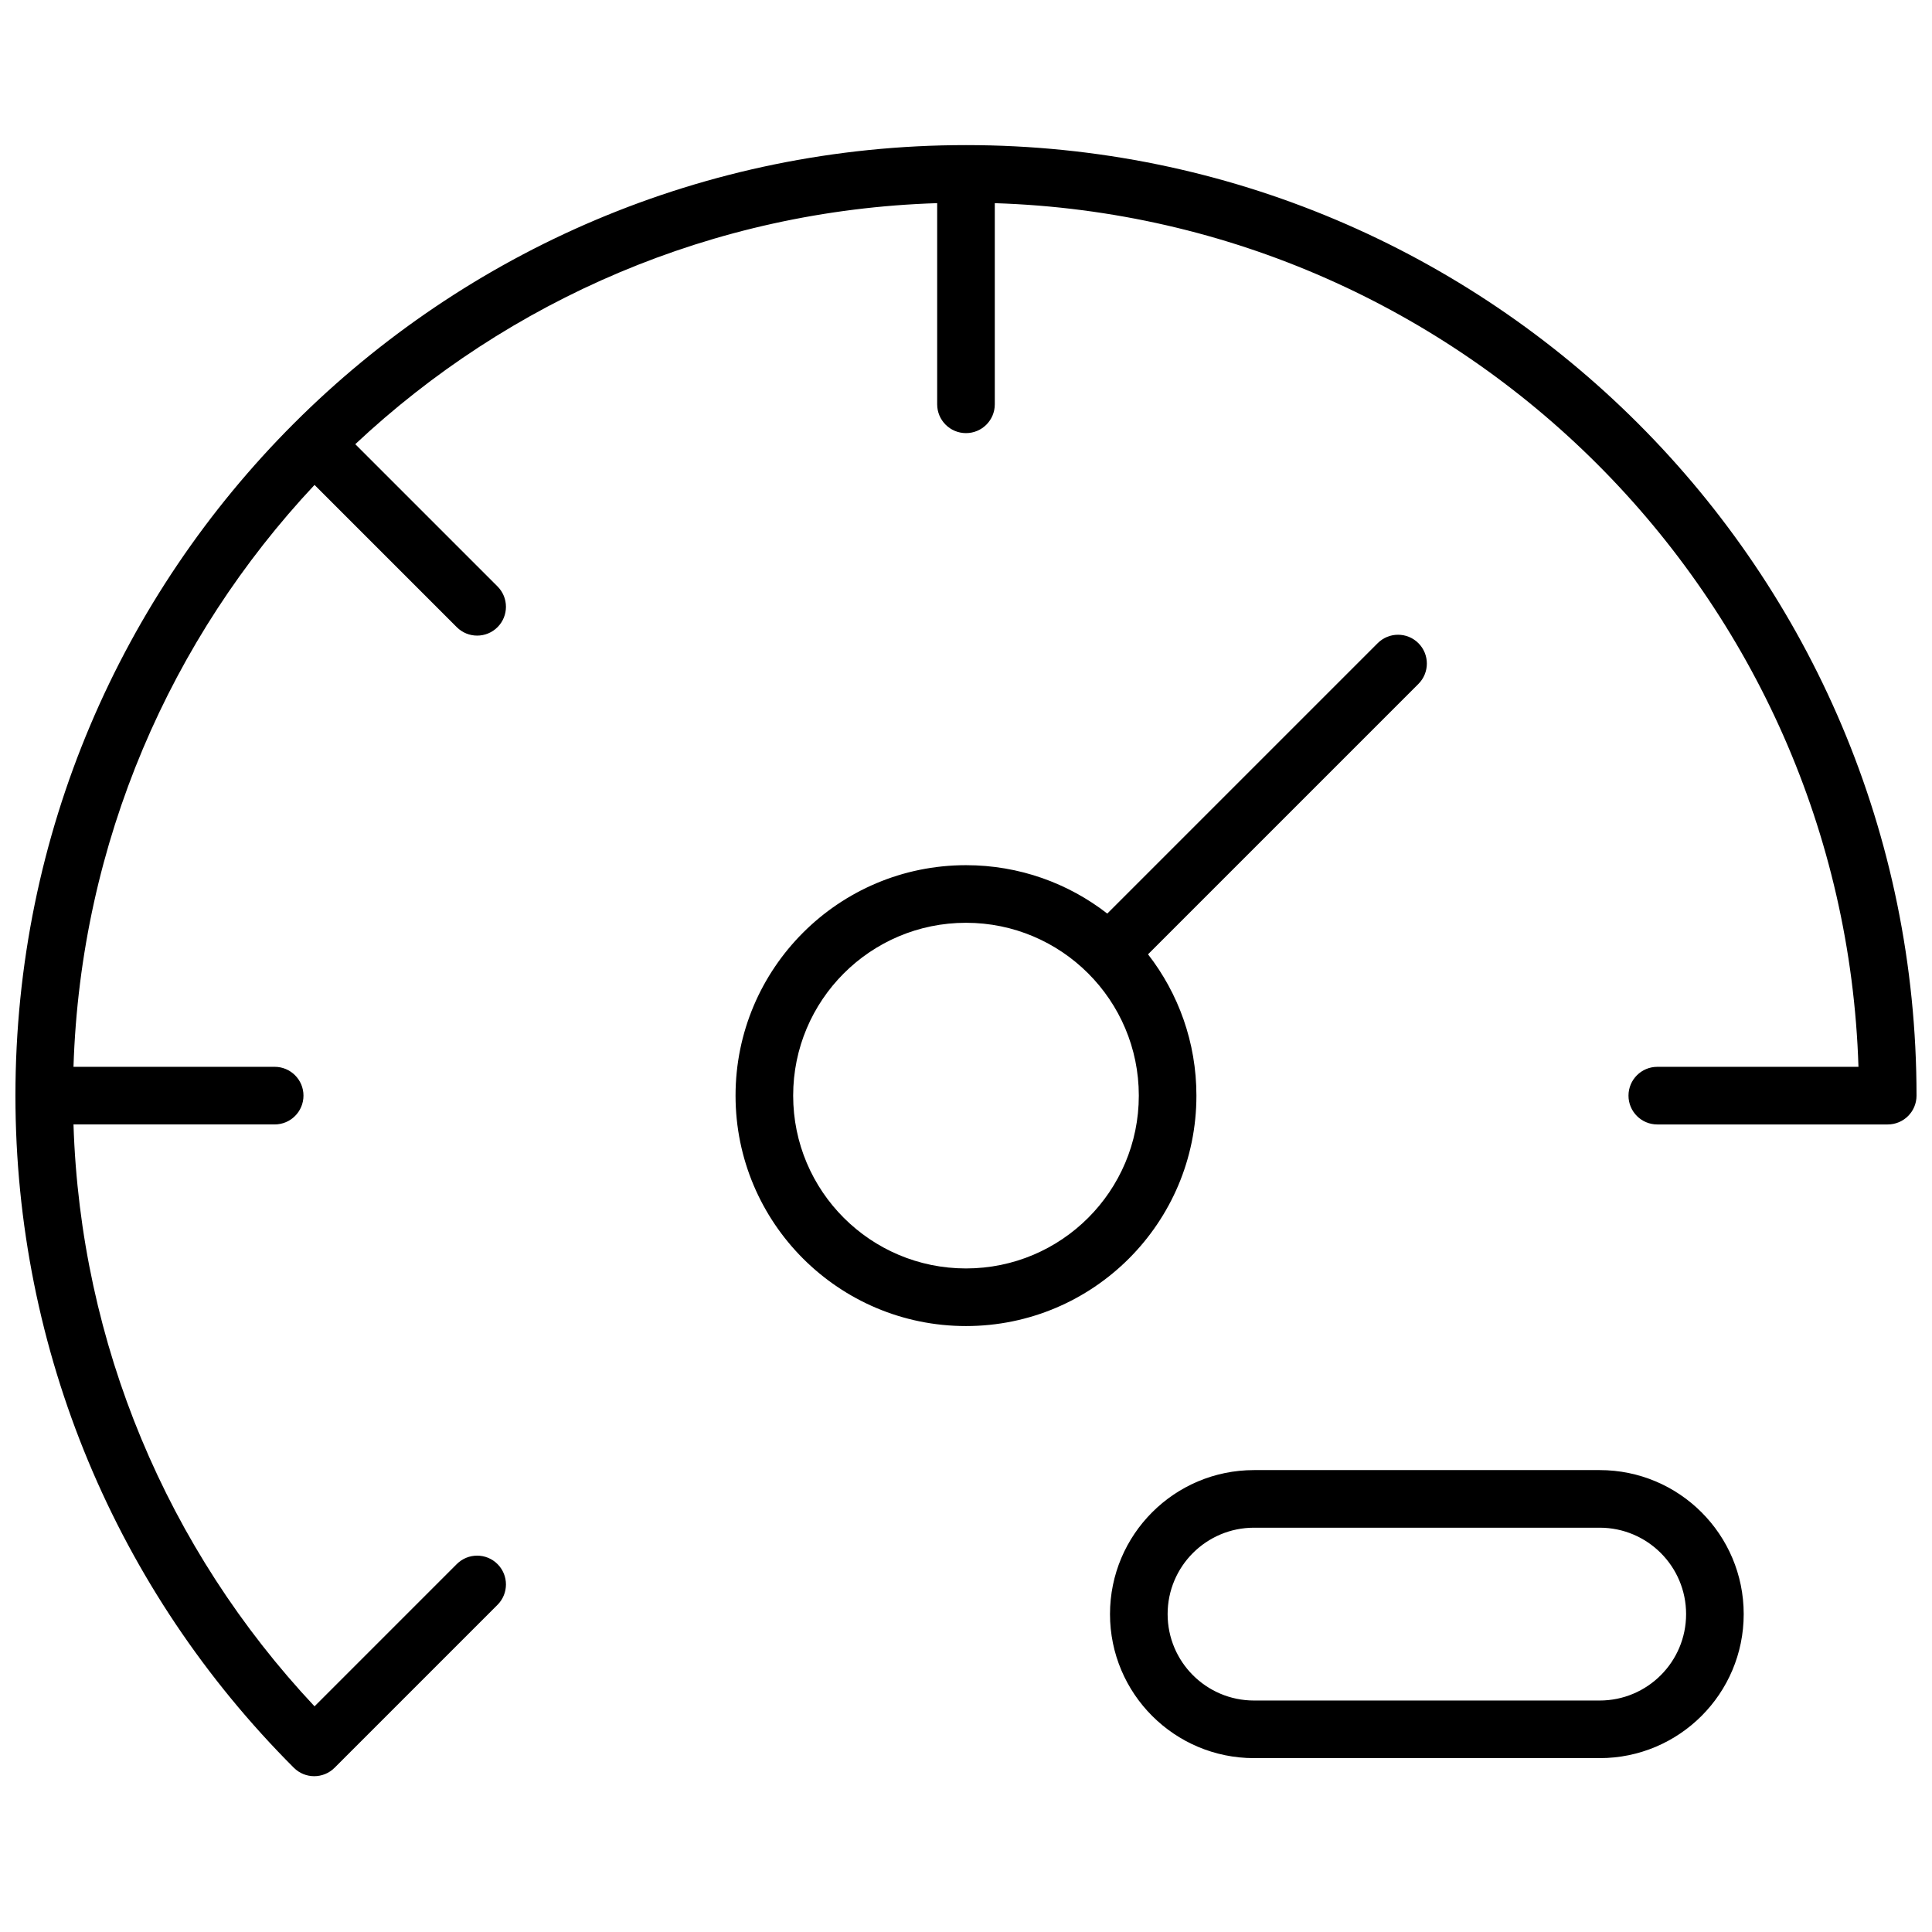 <?xml version="1.0" encoding="UTF-8"?>
<!-- Uploaded to: SVG Repo, www.svgrepo.com, Generator: SVG Repo Mixer Tools -->
<svg width="800px" height="800px" version="1.1" viewBox="144 144 512 512" xmlns="http://www.w3.org/2000/svg">
 <defs>
  <clipPath id="a">
   <path d="m148.09 182h503.81v433h-503.81z"/>
  </clipPath>
 </defs>
 <g clip-path="url(#a)">
  <path d="m476.33 533.59h91.602c21.082 0 38.168 17.086 38.168 38.164 0 21.082-17.086 38.168-38.168 38.168h-91.602c-21.078 0-38.168-17.086-38.168-38.168 0-21.078 17.09-38.164 38.168-38.164zm0 15.266c-12.645 0-22.898 10.254-22.898 22.898 0 12.648 10.254 22.902 22.898 22.902h91.602c12.648 0 22.902-10.254 22.902-22.902 0-12.645-10.254-22.898-22.902-22.898zm-68.699-351.02v53.312c0 4.219-3.418 7.633-7.633 7.633-4.219 0-7.637-3.414-7.637-7.633v-53.312c-59.586 1.887-113.61 25.805-154.21 63.879l37.695 37.695c2.981 2.981 2.981 7.816 0 10.797-2.981 2.981-7.812 2.981-10.797 0l-37.695-37.699c-38.07 40.598-61.988 94.625-63.879 154.21h53.316c4.215 0 7.633 3.418 7.633 7.633 0 4.219-3.418 7.637-7.633 7.637h-53.316c1.852 58.156 24.781 112.54 63.879 154.21l37.695-37.699c2.984-2.981 7.816-2.981 10.797 0 2.981 2.981 2.981 7.812 0 10.797l-43.18 43.18c-2.984 2.981-7.816 2.981-10.797 0-46.93-46.93-73.781-110.41-73.781-178.12 0-139.12 112.78-251.9 251.91-251.9 139.12 0 251.9 112.78 251.9 251.9 0 4.219-3.418 7.637-7.633 7.637h-61.066c-4.219 0-7.633-3.418-7.633-7.637 0-4.215 3.414-7.633 7.633-7.633h53.312c-3.949-124.62-104.26-224.93-228.88-228.88zm29.812 188.27 71.656-71.656c2.984-2.981 7.816-2.981 10.797 0 2.981 2.981 2.981 7.812 0 10.797l-71.656 71.656c8.039 10.34 12.824 23.336 12.824 37.445 0 33.727-27.34 61.07-61.066 61.07s-61.07-27.344-61.07-61.07c0-33.727 27.344-61.066 61.07-61.066 14.109 0 27.105 4.785 37.445 12.824zm-37.445 94.043c25.293 0 45.801-20.504 45.801-45.801 0-25.293-20.508-45.801-45.801-45.801-25.297 0-45.801 20.508-45.801 45.801 0 25.297 20.504 45.801 45.801 45.801z"/>
 </g>
</svg>